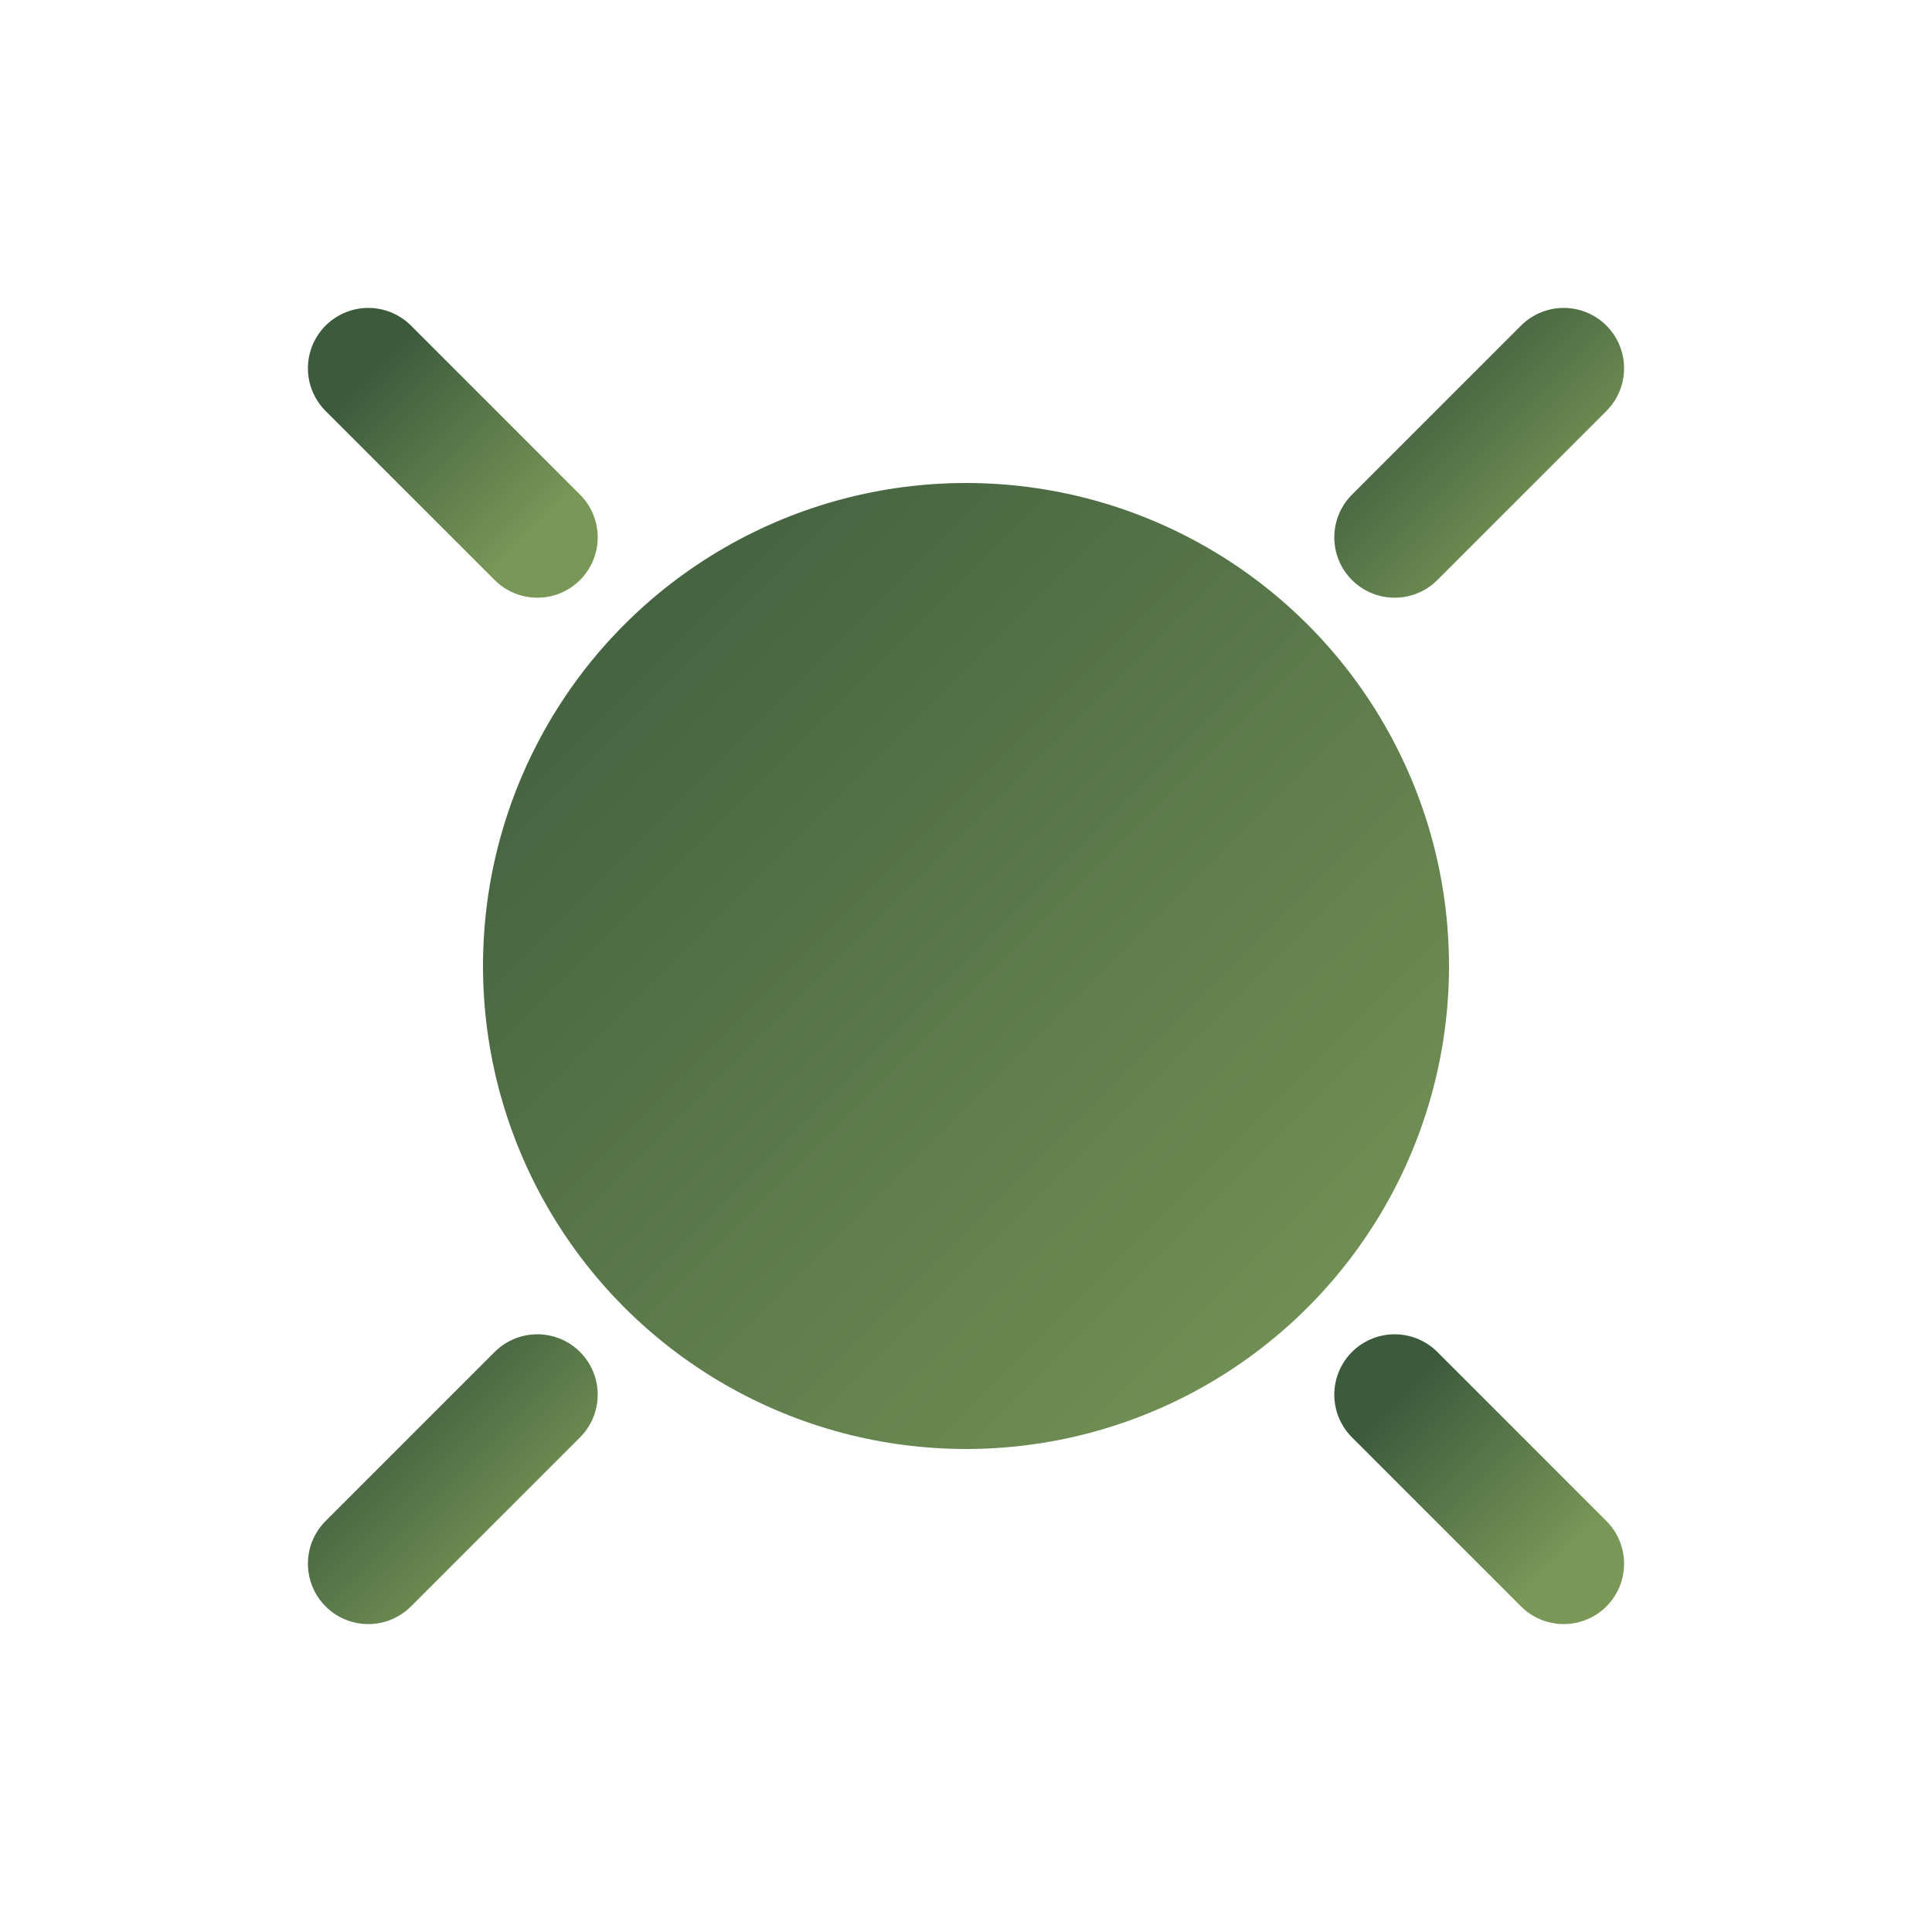 <svg xmlns="http://www.w3.org/2000/svg" viewBox="0 0 32 32">
  <defs>
    <linearGradient id="sunGrad" x1="0%" y1="0%" x2="100%" y2="100%">
      <stop offset="0%" style="stop-color:#3C5A3C"/>
      <stop offset="100%" style="stop-color:#799858"/>
    </linearGradient>
  </defs>
  <circle cx="16" cy="16" r="8" fill="url(#sunGrad)"/>
  <g stroke="url(#sunGrad)" stroke-width="2" stroke-linecap="round">
    <line x1="16" y1="2" x2="16" y2="6"/>
    <line x1="16" y1="26" x2="16" y2="30"/>
    <line x1="2" y1="16" x2="6" y2="16"/>
    <line x1="26" y1="16" x2="30" y2="16"/>
    <line x1="6.1" y1="6.1" x2="8.9" y2="8.9"/>
    <line x1="23.1" y1="23.1" x2="25.9" y2="25.9"/>
    <line x1="6.1" y1="25.9" x2="8.9" y2="23.1"/>
    <line x1="23.1" y1="8.9" x2="25.9" y2="6.1"/>
  </g>
</svg>
